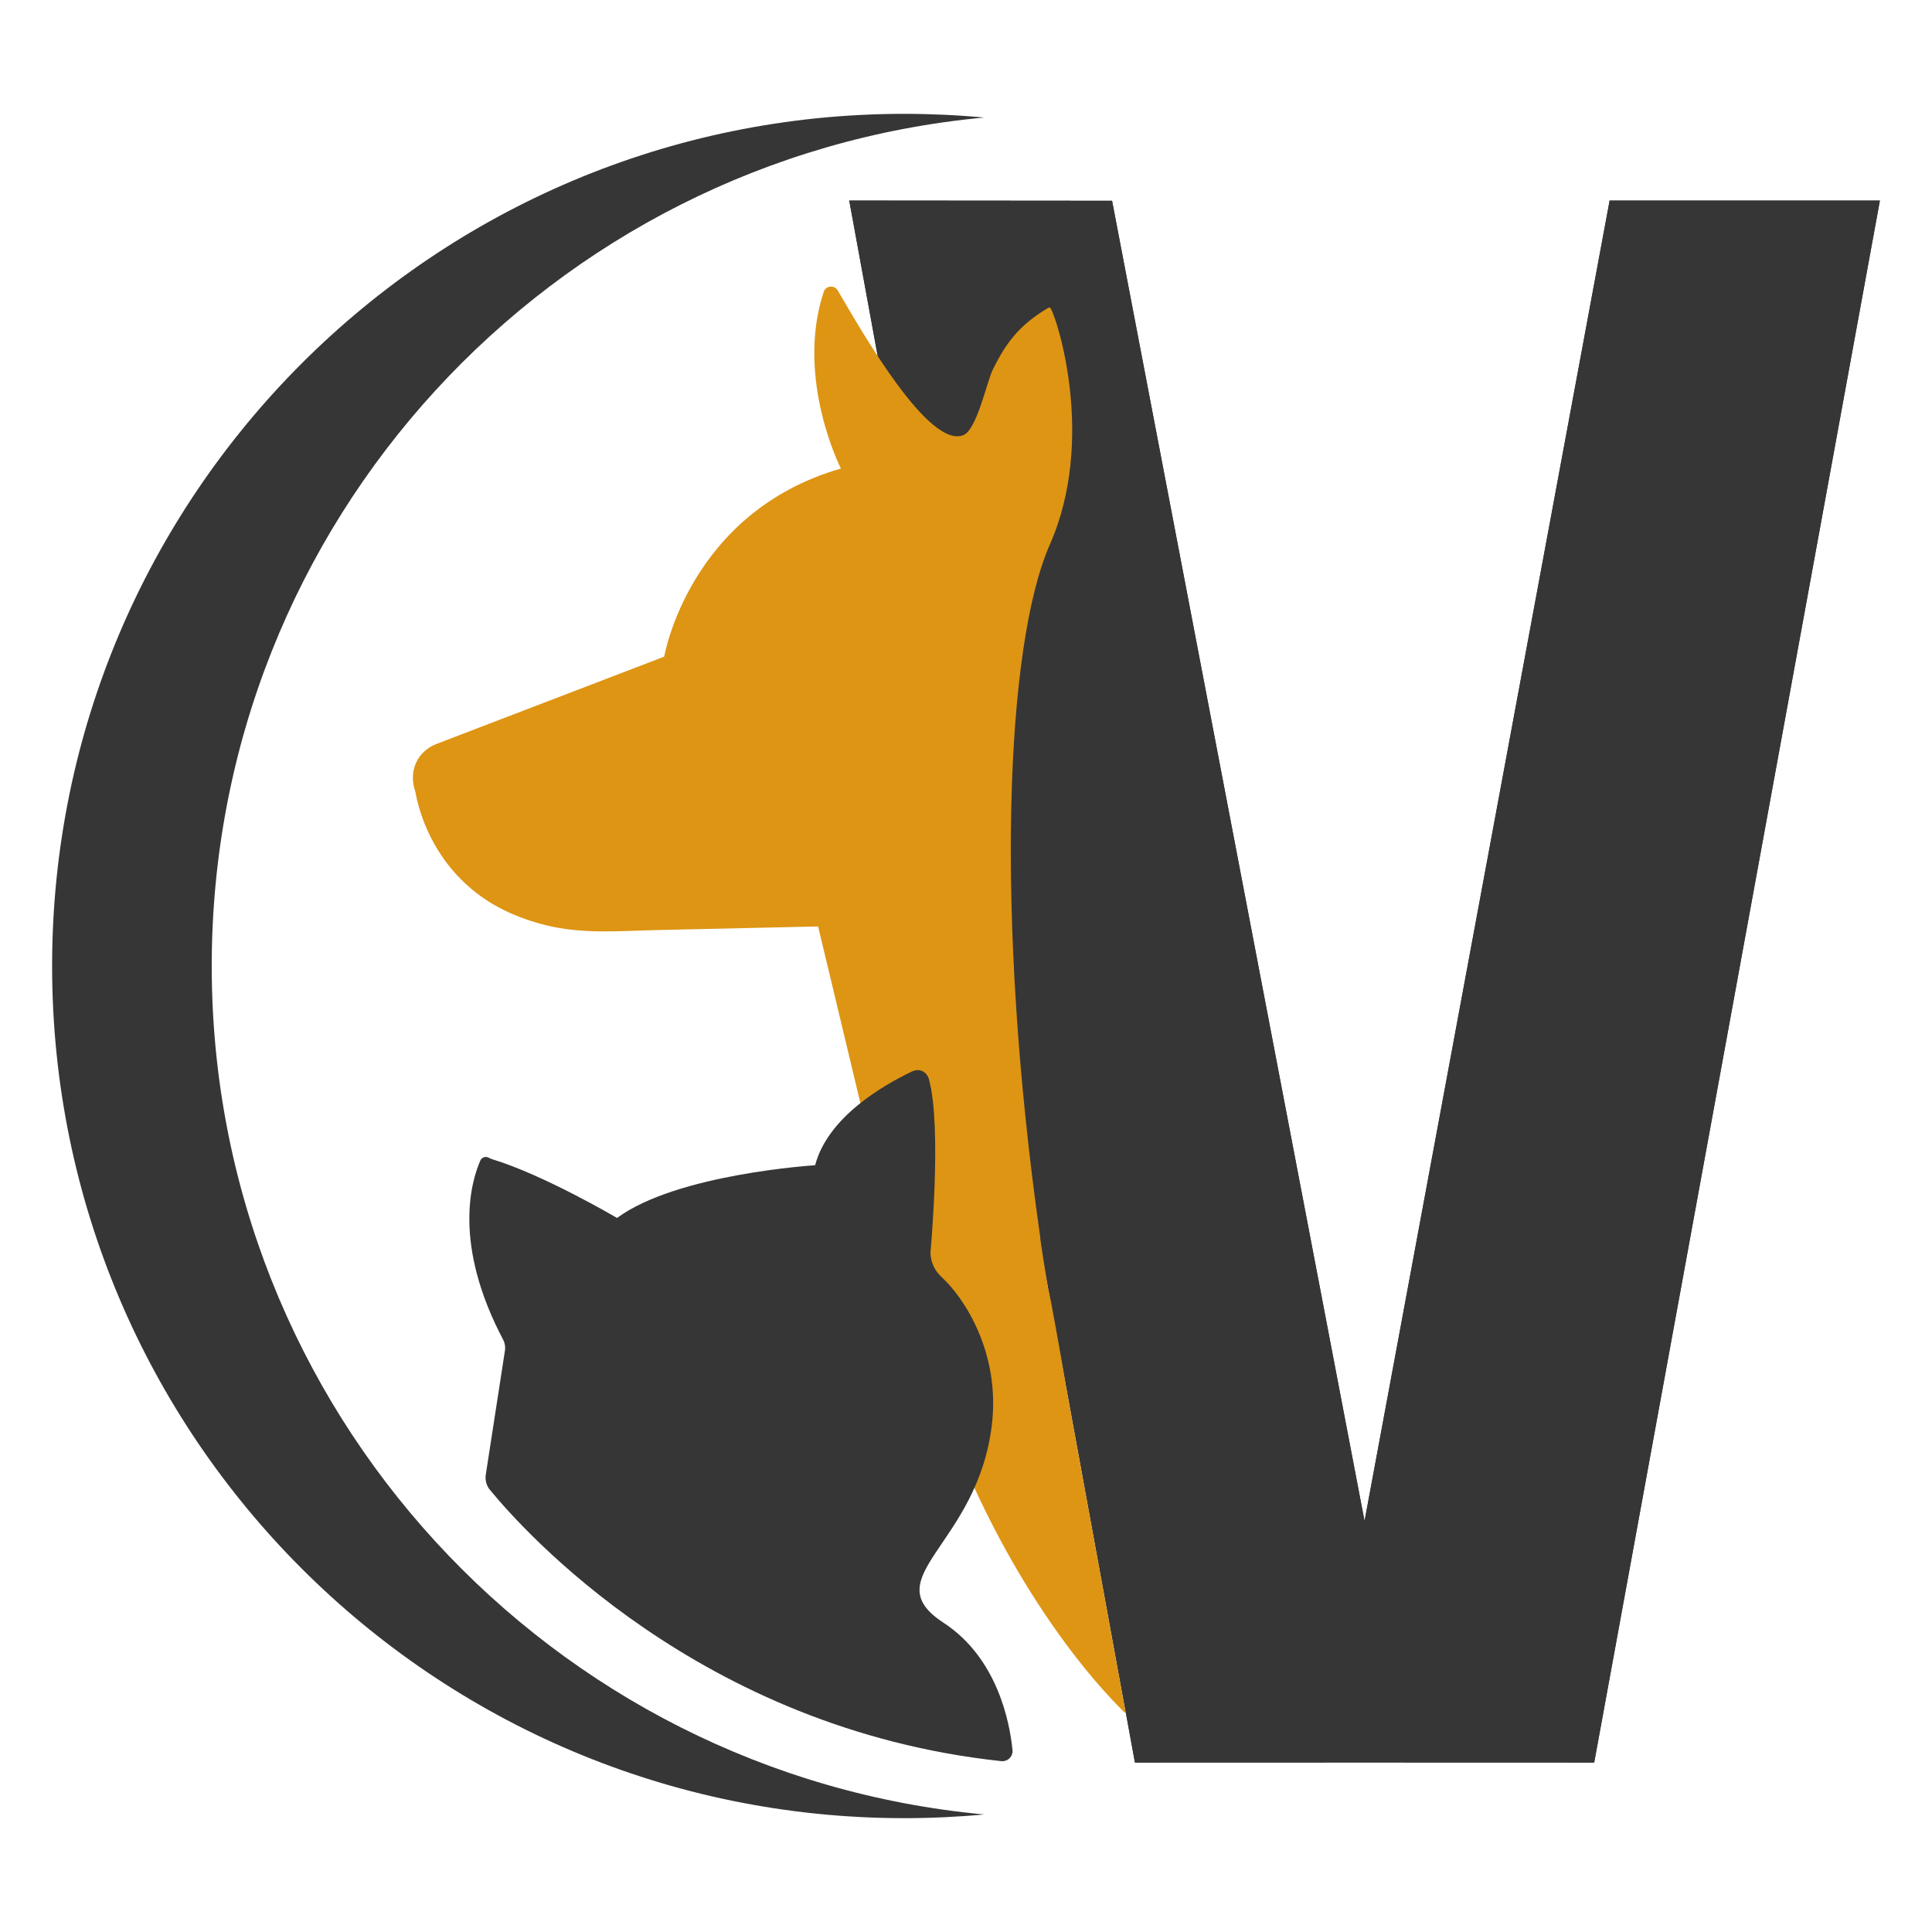 <?xml version="1.0" encoding="UTF-8"?>
<svg xmlns="http://www.w3.org/2000/svg" id="Layer_1" data-name="Layer 1" viewBox="0 0 512 512">
  <defs>
    <style>
      .cls-1 {
        fill: #de9514;
      }

      .cls-2 {
        fill: #363636;
      }
    </style>
  </defs>
  <polygon class="cls-2" points="498.19 53.15 422.48 467.09 361.62 467.07 300.77 467.09 225.06 53.15 294.71 53.21 361.62 403.1 426.57 53.15 498.19 53.15"></polygon>
  <polygon class="cls-2" points="498.19 53.15 422.48 467.09 361.62 467.07 300.77 467.09 225.06 53.15 294.71 53.21 361.62 403.1 426.57 53.15 498.19 53.15"></polygon>
  <path class="cls-2" d="M56.11,256c0-117.59,89.88-214.19,204.68-224.85-6.96-.65-14.02-.98-21.15-.98C114.92,30.17,13.81,131.27,13.81,256s101.11,225.83,225.83,225.83c7.13,0,14.19-.33,21.15-.98-114.81-10.66-204.68-107.26-204.68-224.85h0Z"></path>
  <path class="cls-1" d="M283.21,371.42c-1.69-9.94-4.92-28.49-5.47-29.94,0,0-2.23-13.72-2.08-13.7-12.08-84.78-9.22-156.74,2.56-183.47,12.2-27.68,2.07-59.49.23-62.57-.13-.23-.43-.3-.65-.16-7.49,4.45-11.09,9.02-14.72,16.42-1.58,3.22-4.19,15.87-7.79,17.32-9.11,3.68-26.63-26.97-33.28-38.35-.89-1.53-3.18-1.29-3.73.4-7.56,23.01,4.57,46.8,4.57,46.8-40.29,11.58-46.83,49.85-46.83,49.85l-60.42,23.16c-.82.32-3.32,1.41-4.91,4.15-2.26,3.88-.84,7.87-.63,8.44.69,3.77,3.32,15.43,13.85,24.92,5.96,5.37,13.06,8.57,20.76,10.5,9.78,2.45,19.75,1.5,29.71,1.28,14.14-.31,28.29-.63,42.43-.95,7.08,29.66,14.23,59.28,21.21,88.95,7.96,33.84,20.76,67.15,40.63,95.84,5.69,8.22,11.97,16.12,19.04,23.21.12.12.35.31.66.57l-15.12-82.67h0Z"></path>
  <path class="cls-2" d="M129.87,394.86c8.64,10.56,55.47,63.3,135.47,71.86,1.71.18,3.15-1.24,2.98-2.95-.71-7.16-3.9-24.34-18.3-33.74-18.51-12.09,9.06-20.39,12.84-52.49,2.26-19.16-7.41-33.7-13.31-39.08-1.85-1.69-2.95-4.05-2.97-6.56,0,0,3.1-33.15-.41-45.91-.56-2.02-2.53-2.95-4.43-2.06-7.57,3.59-22.38,12.08-25.72,24.87,0,0-36.63,2.26-52.49,13.97,0,0-19.37-11.4-33.02-15.54-.37-.11-.71-.28-1.06-.46-.79-.38-1.78-.07-2.16.79-2.48,5.66-7.27,22.21,6.04,47.46.47.9.64,1.93.48,2.94l-5.07,32.82c-.23,1.46.18,2.94,1.11,4.07h0Z"></path>
</svg>
